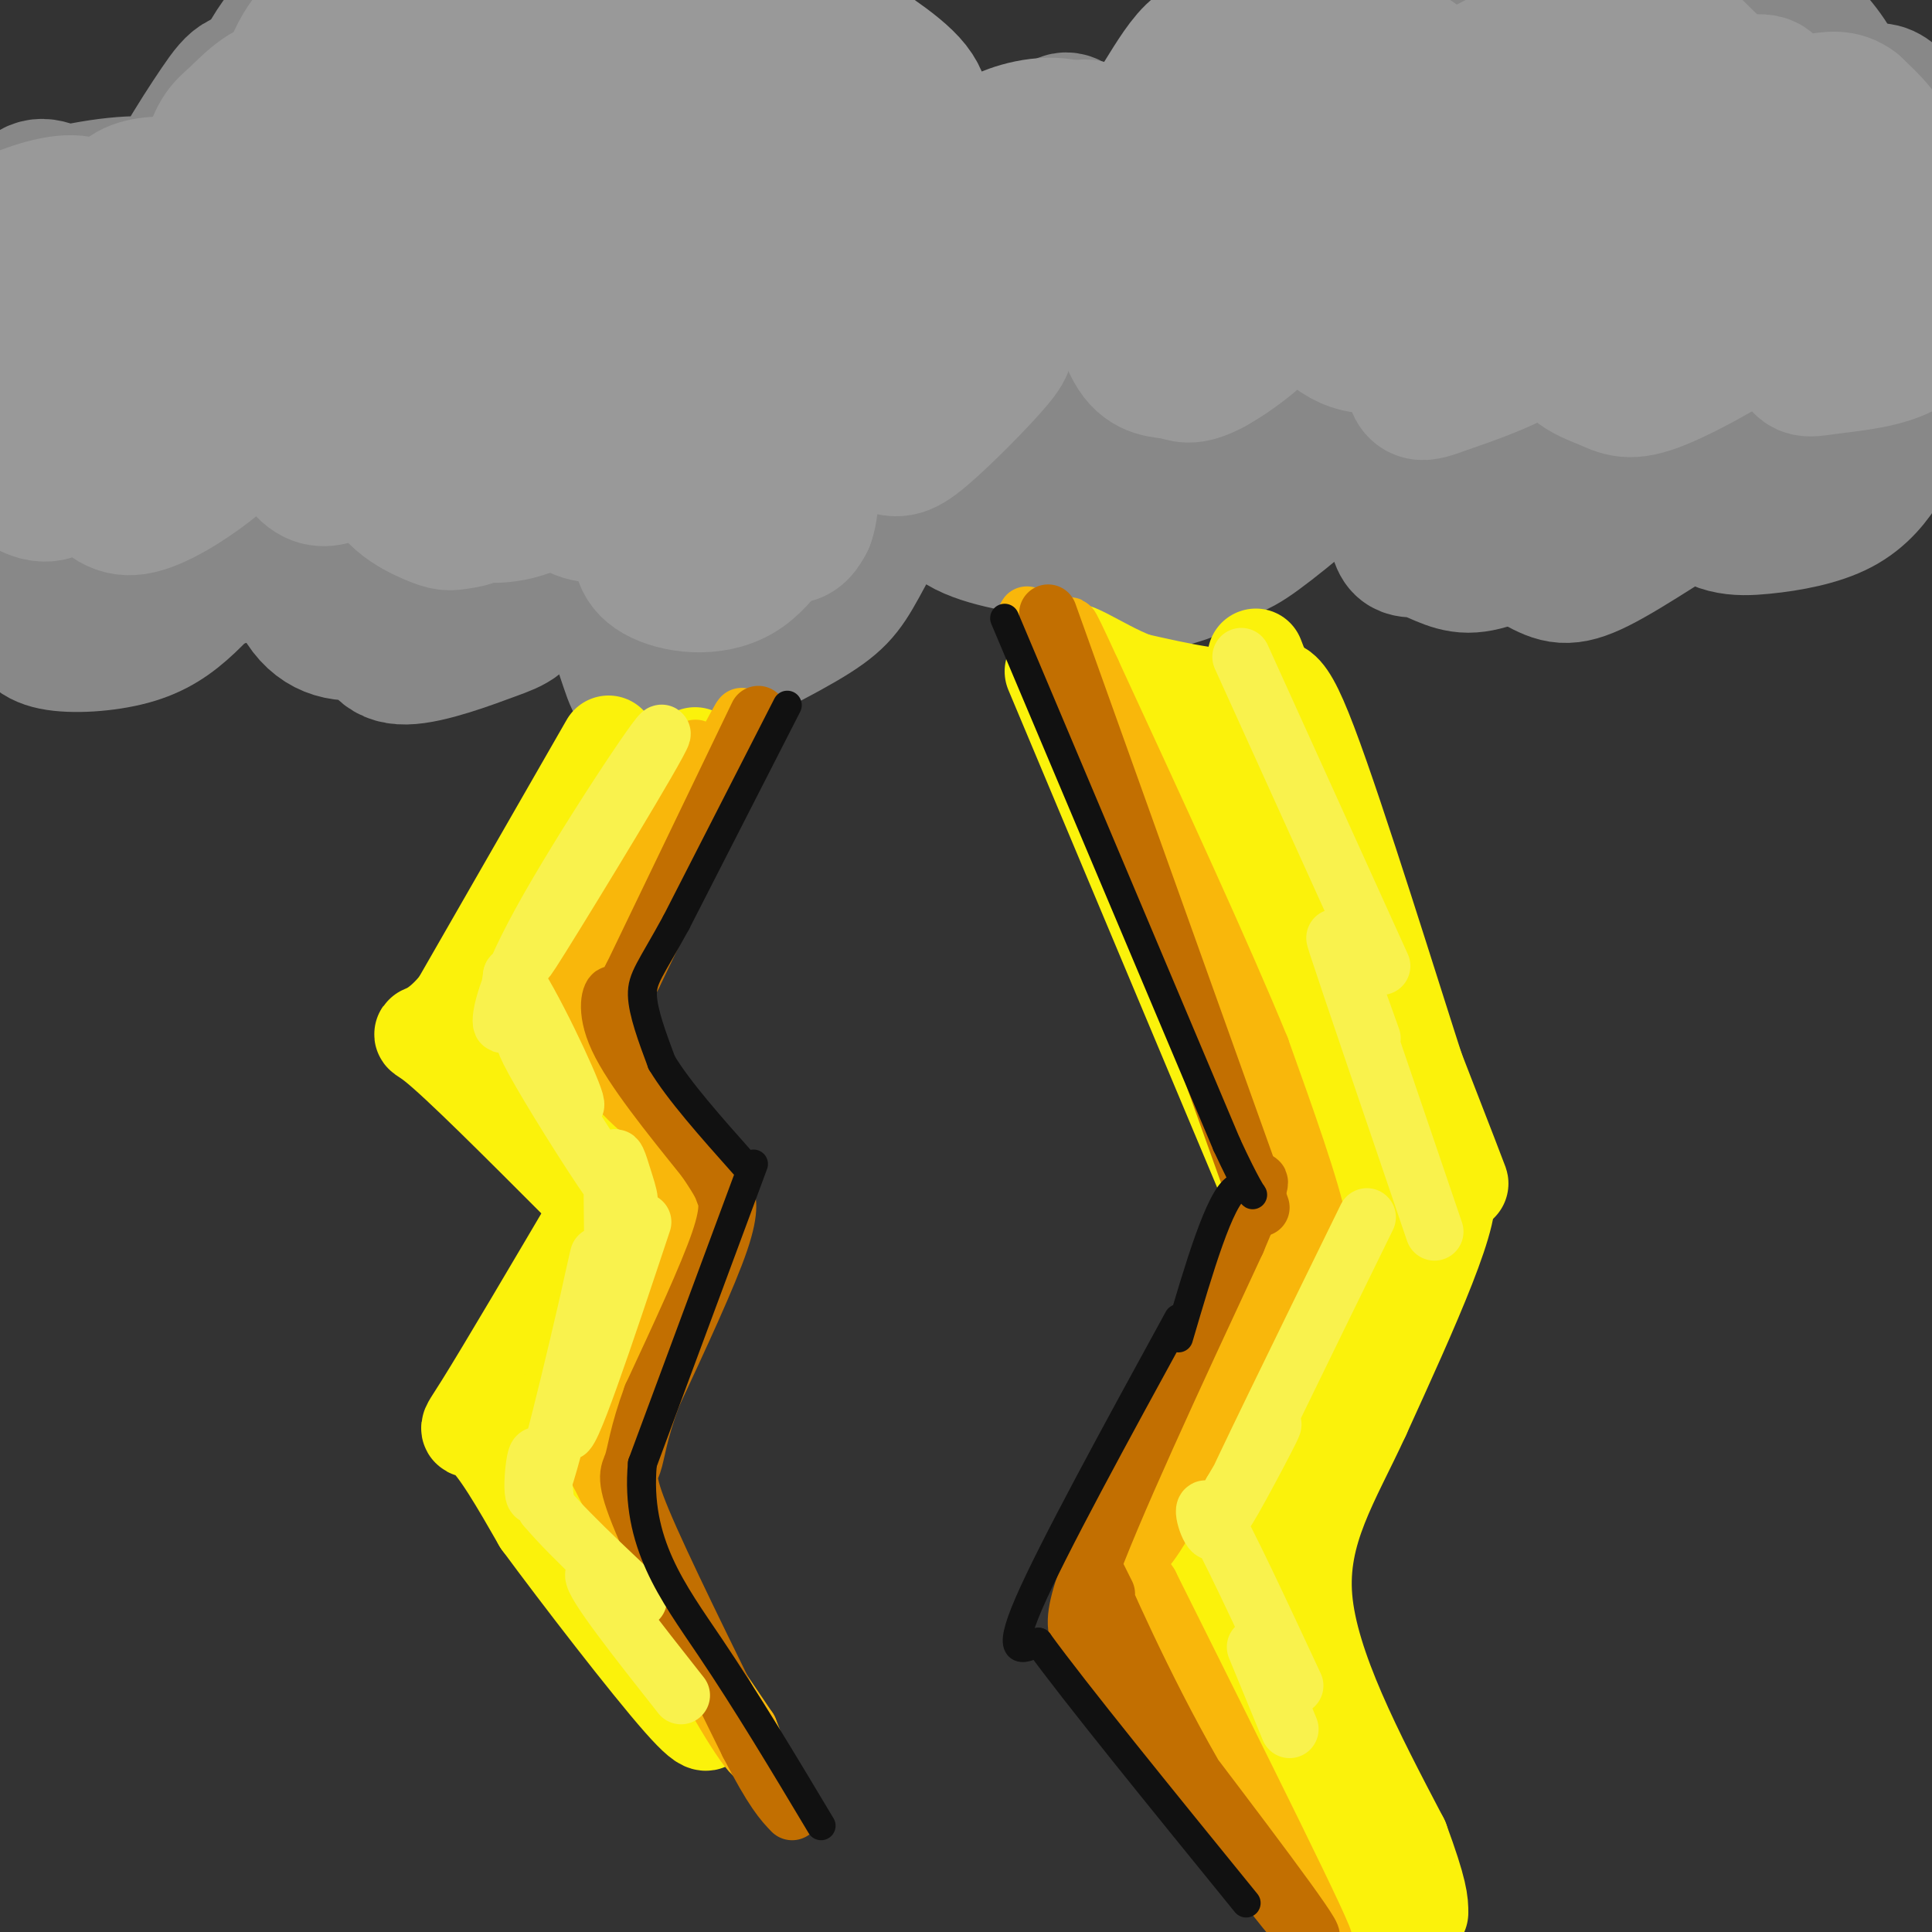 <svg viewBox='0 0 400 400' version='1.1' xmlns='http://www.w3.org/2000/svg' xmlns:xlink='http://www.w3.org/1999/xlink'><rect x="0" y="0" width="400" height="400" fill="#333333" stroke="none"/><g fill='none' stroke='rgb(136,136,136)' stroke-width='28' stroke-linecap='round' stroke-linejoin='round'><path d='M363,67c4.673,-17.505 9.346,-35.010 12,-31c2.654,4.010 3.288,29.535 5,40c1.712,10.465 4.500,5.869 7,2c2.500,-3.869 4.712,-7.013 7,-14c2.288,-6.987 4.652,-17.818 4,-27c-0.652,-9.182 -4.320,-16.715 -8,-18c-3.680,-1.285 -7.373,3.678 -10,7c-2.627,3.322 -4.189,5.003 -6,12c-1.811,6.997 -3.870,19.311 -4,25c-0.130,5.689 1.667,4.753 4,6c2.333,1.247 5.200,4.677 10,4c4.800,-0.677 11.534,-5.460 15,-9c3.466,-3.540 3.664,-5.838 4,-10c0.336,-4.162 0.810,-10.189 -2,-16c-2.810,-5.811 -8.905,-11.405 -15,-17'/><path d='M386,21c-5.731,-4.680 -12.558,-7.880 -20,-7c-7.442,0.880 -15.499,5.839 -20,14c-4.501,8.161 -5.445,19.524 -4,25c1.445,5.476 5.279,5.066 9,5c3.721,-0.066 7.327,0.212 13,-3c5.673,-3.212 13.412,-9.915 17,-18c3.588,-8.085 3.026,-17.552 -3,-26c-6.026,-8.448 -17.518,-15.879 -28,-15c-10.482,0.879 -19.956,10.066 -25,15c-5.044,4.934 -5.657,5.614 -6,8c-0.343,2.386 -0.416,6.477 0,9c0.416,2.523 1.322,3.476 6,3c4.678,-0.476 13.130,-2.382 18,-6c4.870,-3.618 6.160,-8.948 7,-12c0.840,-3.052 1.230,-3.825 -3,-7c-4.230,-3.175 -13.079,-8.753 -21,-11c-7.921,-2.247 -14.912,-1.163 -20,0c-5.088,1.163 -8.271,2.404 -12,8c-3.729,5.596 -8.004,15.545 -10,21c-1.996,5.455 -1.713,6.416 2,7c3.713,0.584 10.857,0.792 18,1'/><path d='M304,32c4.341,-1.471 6.195,-5.648 6,-9c-0.195,-3.352 -2.438,-5.877 -8,-10c-5.562,-4.123 -14.444,-9.842 -23,-10c-8.556,-0.158 -16.787,5.246 -22,14c-5.213,8.754 -7.409,20.860 -6,28c1.409,7.140 6.422,9.316 14,9c7.578,-0.316 17.721,-3.122 23,-7c5.279,-3.878 5.694,-8.828 3,-13c-2.694,-4.172 -8.497,-7.566 -14,-9c-5.503,-1.434 -10.705,-0.908 -17,2c-6.295,2.908 -13.683,8.198 -17,14c-3.317,5.802 -2.564,12.115 -1,16c1.564,3.885 3.940,5.340 6,7c2.060,1.660 3.804,3.524 9,3c5.196,-0.524 13.844,-3.437 18,-6c4.156,-2.563 3.821,-4.775 4,-6c0.179,-1.225 0.873,-1.462 -4,-4c-4.873,-2.538 -15.312,-7.376 -22,-10c-6.688,-2.624 -9.625,-3.036 -15,-2c-5.375,1.036 -13.187,3.518 -21,6'/><path d='M217,45c-5.574,1.682 -9.009,2.885 -11,6c-1.991,3.115 -2.539,8.140 -3,11c-0.461,2.860 -0.834,3.554 4,3c4.834,-0.554 14.875,-2.357 20,-4c5.125,-1.643 5.334,-3.126 5,-5c-0.334,-1.874 -1.211,-4.138 -2,-6c-0.789,-1.862 -1.489,-3.322 -7,-5c-5.511,-1.678 -15.834,-3.574 -22,-4c-6.166,-0.426 -8.175,0.619 -12,4c-3.825,3.381 -9.465,9.098 -12,13c-2.535,3.902 -1.965,5.987 -2,8c-0.035,2.013 -0.674,3.952 2,6c2.674,2.048 8.660,4.206 14,5c5.340,0.794 10.034,0.225 15,-2c4.966,-2.225 10.203,-6.107 13,-8c2.797,-1.893 3.155,-1.797 0,-4c-3.155,-2.203 -9.824,-6.703 -14,-8c-4.176,-1.297 -5.861,0.610 -8,2c-2.139,1.390 -4.733,2.262 -7,6c-2.267,3.738 -4.205,10.342 -5,15c-0.795,4.658 -0.445,7.369 0,10c0.445,2.631 0.984,5.180 5,7c4.016,1.820 11.508,2.910 19,4'/><path d='M209,99c6.022,-0.311 11.578,-3.088 17,-6c5.422,-2.912 10.709,-5.959 10,-11c-0.709,-5.041 -7.414,-12.078 -12,-15c-4.586,-2.922 -7.052,-1.730 -10,-1c-2.948,0.730 -6.380,0.998 -10,6c-3.620,5.002 -7.430,14.738 -9,22c-1.570,7.262 -0.899,12.049 4,15c4.899,2.951 14.028,4.065 19,5c4.972,0.935 5.789,1.690 12,-4c6.211,-5.690 17.818,-17.827 23,-24c5.182,-6.173 3.941,-6.384 3,-8c-0.941,-1.616 -1.581,-4.636 -3,-7c-1.419,-2.364 -3.615,-4.071 -8,-4c-4.385,0.071 -10.958,1.920 -15,4c-4.042,2.080 -5.552,4.390 -7,12c-1.448,7.610 -2.835,20.520 -2,28c0.835,7.480 3.893,9.531 10,10c6.107,0.469 15.263,-0.642 24,-7c8.737,-6.358 17.053,-17.962 22,-26c4.947,-8.038 6.524,-12.510 6,-19c-0.524,-6.490 -3.150,-14.997 -6,-19c-2.850,-4.003 -5.925,-3.501 -9,-3'/><path d='M268,47c-4.544,1.363 -11.402,6.271 -16,12c-4.598,5.729 -6.934,12.278 -9,19c-2.066,6.722 -3.861,13.617 -5,19c-1.139,5.383 -1.623,9.252 1,12c2.623,2.748 8.352,4.373 12,5c3.648,0.627 5.213,0.255 12,-5c6.787,-5.255 18.795,-15.394 27,-26c8.205,-10.606 12.608,-21.680 14,-29c1.392,-7.320 -0.226,-10.886 -2,-13c-1.774,-2.114 -3.703,-2.777 -6,-3c-2.297,-0.223 -4.963,-0.007 -9,1c-4.037,1.007 -9.445,2.804 -13,11c-3.555,8.196 -5.256,22.790 -5,31c0.256,8.210 2.467,10.037 5,12c2.533,1.963 5.386,4.063 9,5c3.614,0.937 7.989,0.712 13,-1c5.011,-1.712 10.659,-4.910 16,-9c5.341,-4.090 10.376,-9.072 10,-16c-0.376,-6.928 -6.162,-15.801 -10,-19c-3.838,-3.199 -5.727,-0.723 -8,0c-2.273,0.723 -4.929,-0.306 -8,10c-3.071,10.306 -6.555,31.948 -7,42c-0.445,10.052 2.149,8.514 5,9c2.851,0.486 5.957,2.996 10,3c4.043,0.004 9.021,-2.498 14,-5'/><path d='M318,112c4.169,-2.113 7.592,-4.896 12,-11c4.408,-6.104 9.802,-15.529 13,-21c3.198,-5.471 4.201,-6.988 3,-15c-1.201,-8.012 -4.605,-22.519 -9,-28c-4.395,-5.481 -9.781,-1.938 -14,2c-4.219,3.938 -7.271,8.269 -10,14c-2.729,5.731 -5.136,12.862 -7,20c-1.864,7.138 -3.187,14.282 -4,20c-0.813,5.718 -1.118,10.010 2,14c3.118,3.990 9.659,7.678 14,10c4.341,2.322 6.481,3.277 13,0c6.519,-3.277 17.416,-10.788 23,-14c5.584,-3.212 5.856,-2.127 7,-10c1.144,-7.873 3.160,-24.705 1,-35c-2.160,-10.295 -8.495,-14.052 -12,-14c-3.505,0.052 -4.180,3.915 -6,10c-1.820,6.085 -4.784,14.392 -4,24c0.784,9.608 5.316,20.516 10,26c4.684,5.484 9.518,5.543 15,5c5.482,-0.543 11.610,-1.689 16,-4c4.390,-2.311 7.041,-5.786 9,-9c1.959,-3.214 3.227,-6.165 4,-9c0.773,-2.835 1.053,-5.554 -1,-11c-2.053,-5.446 -6.437,-13.620 -10,-19c-3.563,-5.380 -6.304,-7.966 -9,-9c-2.696,-1.034 -5.348,-0.517 -8,0'/><path d='M366,48c-2.321,1.014 -4.125,3.549 -6,9c-1.875,5.451 -3.821,13.818 -3,22c0.821,8.182 4.411,16.178 10,20c5.589,3.822 13.179,3.472 21,-4c7.821,-7.472 15.875,-22.064 19,-30c3.125,-7.936 1.323,-9.217 0,-12c-1.323,-2.783 -2.166,-7.068 -5,-12c-2.834,-4.932 -7.658,-10.509 -16,-11c-8.342,-0.491 -20.200,4.106 -25,10c-4.800,5.894 -2.540,13.085 -1,18c1.540,4.915 2.361,7.555 6,11c3.639,3.445 10.095,7.697 18,7c7.905,-0.697 17.259,-6.342 21,-11c3.741,-4.658 1.871,-8.329 0,-12'/><path d='M117,33c4.958,4.682 9.916,9.365 14,12c4.084,2.635 7.293,3.223 12,3c4.707,-0.223 10.910,-1.257 14,-3c3.090,-1.743 3.065,-4.196 1,-7c-2.065,-2.804 -6.171,-5.959 -9,-2c-2.829,3.959 -4.379,15.031 -4,23c0.379,7.969 2.689,12.835 5,15c2.311,2.165 4.624,1.631 7,1c2.376,-0.631 4.814,-1.358 8,-4c3.186,-2.642 7.118,-7.199 9,-13c1.882,-5.801 1.714,-12.846 -2,-19c-3.714,-6.154 -10.972,-11.416 -17,-13c-6.028,-1.584 -10.825,0.510 -14,2c-3.175,1.490 -4.728,2.377 -5,8c-0.272,5.623 0.735,15.983 4,21c3.265,5.017 8.786,4.692 13,5c4.214,0.308 7.119,1.247 13,-3c5.881,-4.247 14.737,-13.682 19,-19c4.263,-5.318 3.932,-6.519 2,-10c-1.932,-3.481 -5.466,-9.240 -9,-15'/><path d='M178,15c-2.718,-4.161 -5.011,-7.065 -13,-9c-7.989,-1.935 -21.672,-2.901 -29,-2c-7.328,0.901 -8.300,3.668 -11,10c-2.700,6.332 -7.130,16.228 -9,22c-1.870,5.772 -1.182,7.421 0,9c1.182,1.579 2.857,3.089 5,4c2.143,0.911 4.753,1.222 9,-1c4.247,-2.222 10.130,-6.976 14,-11c3.870,-4.024 5.728,-7.319 6,-11c0.272,-3.681 -1.043,-7.747 -1,-11c0.043,-3.253 1.445,-5.693 -6,-10c-7.445,-4.307 -23.735,-10.480 -32,-13c-8.265,-2.520 -8.504,-1.386 -13,4c-4.496,5.386 -13.250,15.024 -16,23c-2.750,7.976 0.504,14.290 3,17c2.496,2.710 4.234,1.817 8,-2c3.766,-3.817 9.559,-10.556 11,-16c1.441,-5.444 -1.469,-9.591 -4,-13c-2.531,-3.409 -4.681,-6.078 -8,-8c-3.319,-1.922 -7.805,-3.098 -12,-3c-4.195,0.098 -8.099,1.468 -13,5c-4.901,3.532 -10.798,9.225 -14,18c-3.202,8.775 -3.708,20.632 -3,27c0.708,6.368 2.631,7.248 5,8c2.369,0.752 5.185,1.376 8,2'/><path d='M63,54c4.261,-0.215 10.912,-1.751 15,-6c4.088,-4.249 5.611,-11.209 7,-15c1.389,-3.791 2.642,-4.412 -3,-7c-5.642,-2.588 -18.181,-7.143 -25,-9c-6.819,-1.857 -7.918,-1.016 -12,5c-4.082,6.016 -11.145,17.205 -14,25c-2.855,7.795 -1.501,12.195 0,15c1.501,2.805 3.150,4.016 5,5c1.850,0.984 3.901,1.740 7,0c3.099,-1.740 7.245,-5.975 10,-9c2.755,-3.025 4.120,-4.839 2,-8c-2.120,-3.161 -7.725,-7.670 -14,-10c-6.275,-2.330 -13.221,-2.480 -22,-1c-8.779,1.480 -19.392,4.592 -24,10c-4.608,5.408 -3.213,13.113 -2,17c1.213,3.887 2.243,3.957 5,5c2.757,1.043 7.240,3.058 13,1c5.760,-2.058 12.797,-8.190 16,-12c3.203,-3.810 2.571,-5.297 2,-7c-0.571,-1.703 -1.081,-3.621 -4,-6c-2.919,-2.379 -8.247,-5.217 -12,-7c-3.753,-1.783 -5.929,-2.509 -9,2c-3.071,4.509 -7.035,14.255 -11,24'/><path d='M-7,66c-1.354,10.506 0.760,24.772 2,32c1.240,7.228 1.607,7.418 6,7c4.393,-0.418 12.812,-1.445 19,-5c6.188,-3.555 10.145,-9.638 12,-16c1.855,-6.362 1.610,-13.005 1,-16c-0.610,-2.995 -1.584,-2.344 -4,-2c-2.416,0.344 -6.274,0.380 -11,6c-4.726,5.620 -10.320,16.823 -13,25c-2.680,8.177 -2.448,13.326 -2,18c0.448,4.674 1.111,8.872 2,12c0.889,3.128 2.004,5.186 6,6c3.996,0.814 10.872,0.382 16,-1c5.128,-1.382 8.509,-3.716 12,-7c3.491,-3.284 7.093,-7.520 11,-13c3.907,-5.480 8.118,-12.206 10,-21c1.882,-8.794 1.436,-19.657 0,-26c-1.436,-6.343 -3.863,-8.165 -7,-10c-3.137,-1.835 -6.985,-3.684 -10,-5c-3.015,-1.316 -5.197,-2.101 -8,1c-2.803,3.101 -6.226,10.086 -8,16c-1.774,5.914 -1.898,10.756 -2,16c-0.102,5.244 -0.182,10.890 2,16c2.182,5.110 6.626,9.683 10,12c3.374,2.317 5.678,2.376 11,-2c5.322,-4.376 13.661,-13.188 22,-22'/><path d='M70,87c4.875,-5.545 6.061,-8.409 7,-14c0.939,-5.591 1.631,-13.909 1,-20c-0.631,-6.091 -2.583,-9.954 -5,-13c-2.417,-3.046 -5.297,-5.274 -8,-7c-2.703,-1.726 -5.230,-2.949 -9,0c-3.770,2.949 -8.785,10.070 -12,16c-3.215,5.930 -4.631,10.668 -6,16c-1.369,5.332 -2.690,11.259 -3,16c-0.310,4.741 0.391,8.297 4,11c3.609,2.703 10.125,4.555 15,5c4.875,0.445 8.107,-0.515 14,-3c5.893,-2.485 14.445,-6.494 21,-12c6.555,-5.506 11.111,-12.509 14,-17c2.889,-4.491 4.111,-6.470 4,-11c-0.111,-4.530 -1.554,-11.611 -4,-16c-2.446,-4.389 -5.893,-6.086 -9,-8c-3.107,-1.914 -5.873,-4.043 -12,-2c-6.127,2.043 -15.616,8.260 -20,22c-4.384,13.740 -3.665,35.005 -2,46c1.665,10.995 4.274,11.722 8,13c3.726,1.278 8.568,3.109 13,4c4.432,0.891 8.453,0.842 15,-2c6.547,-2.842 15.620,-8.477 21,-13c5.380,-4.523 7.069,-7.933 9,-11c1.931,-3.067 4.105,-5.791 4,-10c-0.105,-4.209 -2.490,-9.902 -5,-14c-2.510,-4.098 -5.146,-6.599 -8,-8c-2.854,-1.401 -5.927,-1.700 -9,-2'/><path d='M108,53c-3.197,0.897 -6.688,4.140 -9,8c-2.312,3.860 -3.445,8.338 -4,17c-0.555,8.662 -0.534,21.509 0,29c0.534,7.491 1.579,9.628 4,12c2.421,2.372 6.218,4.980 10,6c3.782,1.020 7.550,0.453 13,-1c5.450,-1.453 12.583,-3.793 19,-10c6.417,-6.207 12.118,-16.280 15,-22c2.882,-5.720 2.946,-7.085 1,-11c-1.946,-3.915 -5.903,-10.380 -9,-13c-3.097,-2.620 -5.335,-1.395 -8,1c-2.665,2.395 -5.756,5.959 -8,11c-2.244,5.041 -3.641,11.557 -5,18c-1.359,6.443 -2.681,12.811 -2,20c0.681,7.189 3.363,15.200 5,20c1.637,4.800 2.228,6.390 9,4c6.772,-2.390 19.724,-8.761 27,-13c7.276,-4.239 8.876,-6.345 12,-12c3.124,-5.655 7.772,-14.858 10,-21c2.228,-6.142 2.035,-9.222 1,-13c-1.035,-3.778 -2.911,-8.255 -5,-12c-2.089,-3.745 -4.392,-6.759 -9,-7c-4.608,-0.241 -11.522,2.292 -16,5c-4.478,2.708 -6.520,5.593 -9,14c-2.480,8.407 -5.397,22.336 -6,29c-0.603,6.664 1.107,6.063 5,6c3.893,-0.063 9.969,0.410 15,-1c5.031,-1.410 9.015,-4.705 13,-8'/><path d='M177,109c5.476,-5.849 12.665,-16.470 16,-23c3.335,-6.530 2.815,-8.968 -3,-13c-5.815,-4.032 -16.926,-9.659 -24,-11c-7.074,-1.341 -10.111,1.605 -14,4c-3.889,2.395 -8.631,4.241 -13,11c-4.369,6.759 -8.364,18.432 -10,26c-1.636,7.568 -0.913,11.031 0,14c0.913,2.969 2.015,5.443 4,7c1.985,1.557 4.851,2.198 9,0c4.149,-2.198 9.579,-7.234 13,-10c3.421,-2.766 4.834,-3.262 4,-9c-0.834,-5.738 -3.914,-16.717 -7,-23c-3.086,-6.283 -6.178,-7.868 -12,-11c-5.822,-3.132 -14.374,-7.810 -20,-9c-5.626,-1.190 -8.328,1.108 -11,4c-2.672,2.892 -5.316,6.377 -7,10c-1.684,3.623 -2.407,7.384 -2,13c0.407,5.616 1.946,13.088 4,17c2.054,3.912 4.623,4.266 7,5c2.377,0.734 4.561,1.848 9,-1c4.439,-2.848 11.132,-9.659 13,-15c1.868,-5.341 -1.088,-9.213 -3,-12c-1.912,-2.787 -2.781,-4.489 -9,-7c-6.219,-2.511 -17.790,-5.830 -26,-5c-8.210,0.830 -13.060,5.809 -16,10c-2.940,4.191 -3.970,7.596 -5,11'/><path d='M74,92c-1.256,4.736 -1.896,11.075 -1,14c0.896,2.925 3.326,2.436 5,0c1.674,-2.436 2.590,-6.819 2,-10c-0.590,-3.181 -2.687,-5.161 -5,-7c-2.313,-1.839 -4.842,-3.538 -10,-6c-5.158,-2.462 -12.946,-5.687 -22,-4c-9.054,1.687 -19.376,8.287 -25,16c-5.624,7.713 -6.552,16.538 -6,21c0.552,4.462 2.585,4.560 4,5c1.415,0.440 2.214,1.222 6,-1c3.786,-2.222 10.561,-7.450 14,-11c3.439,-3.550 3.543,-5.424 4,-8c0.457,-2.576 1.268,-5.853 -1,-9c-2.268,-3.147 -7.615,-6.164 -11,-7c-3.385,-0.836 -4.809,0.509 -6,2c-1.191,1.491 -2.150,3.126 -3,7c-0.850,3.874 -1.590,9.986 1,15c2.590,5.014 8.509,8.932 12,11c3.491,2.068 4.555,2.288 10,1c5.445,-1.288 15.270,-4.082 20,-8c4.730,-3.918 4.365,-8.959 4,-14'/><path d='M66,99c-0.936,-3.682 -5.276,-5.889 -7,-1c-1.724,4.889 -0.832,16.872 2,24c2.832,7.128 7.604,9.399 13,9c5.396,-0.399 11.415,-3.468 15,-6c3.585,-2.532 4.737,-4.526 5,-8c0.263,-3.474 -0.364,-8.428 -3,-12c-2.636,-3.572 -7.280,-5.762 -11,-6c-3.720,-0.238 -6.517,1.476 -7,7c-0.483,5.524 1.347,14.859 3,21c1.653,6.141 3.129,9.088 8,9c4.871,-0.088 13.138,-3.210 18,-5c4.862,-1.790 6.320,-2.248 9,-8c2.680,-5.752 6.581,-16.796 8,-23c1.419,-6.204 0.357,-7.566 -2,-11c-2.357,-3.434 -6.010,-8.939 -9,-11c-2.990,-2.061 -5.317,-0.676 -7,4c-1.683,4.676 -2.722,12.644 -1,19c1.722,6.356 6.206,11.102 11,13c4.794,1.898 9.897,0.949 15,0'/><path d='M126,114c8.702,-4.265 22.956,-14.928 29,-20c6.044,-5.072 3.876,-4.553 3,-8c-0.876,-3.447 -0.462,-10.859 -2,-13c-1.538,-2.141 -5.027,0.988 -6,5c-0.973,4.012 0.572,8.907 2,12c1.428,3.093 2.739,4.384 4,6c1.261,1.616 2.471,3.556 8,1c5.529,-2.556 15.377,-9.607 20,-16c4.623,-6.393 4.022,-12.127 3,-16c-1.022,-3.873 -2.464,-5.885 -4,-7c-1.536,-1.115 -3.164,-1.331 -4,2c-0.836,3.331 -0.878,10.211 -1,14c-0.122,3.789 -0.323,4.487 3,4c3.323,-0.487 10.169,-2.158 15,-5c4.831,-2.842 7.645,-6.855 10,-12c2.355,-5.145 4.249,-11.424 4,-16c-0.249,-4.576 -2.643,-7.450 -5,-9c-2.357,-1.550 -4.679,-1.775 -7,-2'/><path d='M198,34c-1.114,1.410 -0.398,5.936 2,9c2.398,3.064 6.480,4.665 12,3c5.520,-1.665 12.479,-6.596 16,-9c3.521,-2.404 3.604,-2.281 2,-4c-1.604,-1.719 -4.897,-5.278 -7,-7c-2.103,-1.722 -3.017,-1.606 -5,1c-1.983,2.606 -5.034,7.702 -5,11c0.034,3.298 3.153,4.800 5,5c1.847,0.200 2.424,-0.900 3,-2'/></g>
<g fill='none' stroke='rgb(153,153,153)' stroke-width='28' stroke-linecap='round' stroke-linejoin='round'><path d='M251,76c-0.631,-8.048 -1.262,-16.095 -2,-20c-0.738,-3.905 -1.585,-3.666 -3,-4c-1.415,-0.334 -3.400,-1.241 -5,1c-1.600,2.241 -2.815,7.631 -2,6c0.815,-1.631 3.659,-10.283 4,-15c0.341,-4.717 -1.821,-5.498 -5,-6c-3.179,-0.502 -7.375,-0.723 -11,2c-3.625,2.723 -6.680,8.391 -7,12c-0.320,3.609 2.094,5.161 5,4c2.906,-1.161 6.304,-5.033 8,-8c1.696,-2.967 1.689,-5.030 0,-9c-1.689,-3.970 -5.061,-9.848 -10,-12c-4.939,-2.152 -11.445,-0.579 -15,1c-3.555,1.579 -4.159,3.166 -4,5c0.159,1.834 1.079,3.917 2,6'/><path d='M206,39c3.319,0.802 10.618,-0.194 15,-3c4.382,-2.806 5.849,-7.422 5,-9c-0.849,-1.578 -4.012,-0.117 -6,1c-1.988,1.117 -2.801,1.888 -4,6c-1.199,4.112 -2.785,11.563 -2,16c0.785,4.437 3.942,5.860 6,7c2.058,1.140 3.018,1.996 7,1c3.982,-0.996 10.987,-3.842 15,-6c4.013,-2.158 5.034,-3.626 5,-5c-0.034,-1.374 -1.122,-2.655 -2,-4c-0.878,-1.345 -1.547,-2.755 -4,-3c-2.453,-0.245 -6.690,0.674 -9,3c-2.310,2.326 -2.694,6.059 -2,12c0.694,5.941 2.465,14.090 5,18c2.535,3.910 5.832,3.580 8,4c2.168,0.420 3.205,1.590 8,-1c4.795,-2.590 13.347,-8.942 16,-15c2.653,-6.058 -0.593,-11.823 -3,-16c-2.407,-4.177 -3.973,-6.765 -7,-8c-3.027,-1.235 -7.513,-1.118 -12,-1'/><path d='M245,36c-3.580,2.473 -6.532,9.155 -5,14c1.532,4.845 7.546,7.853 11,9c3.454,1.147 4.348,0.433 8,-4c3.652,-4.433 10.062,-12.587 13,-19c2.938,-6.413 2.404,-11.086 0,-16c-2.404,-4.914 -6.677,-10.068 -10,-12c-3.323,-1.932 -5.696,-0.642 -8,0c-2.304,0.642 -4.538,0.637 -7,3c-2.462,2.363 -5.151,7.095 -7,10c-1.849,2.905 -2.857,3.985 0,6c2.857,2.015 9.579,4.967 16,4c6.421,-0.967 12.540,-5.852 16,-9c3.460,-3.148 4.262,-4.559 5,-7c0.738,-2.441 1.413,-5.911 0,-9c-1.413,-3.089 -4.915,-5.796 -9,-5c-4.085,0.796 -8.755,5.096 -11,13c-2.245,7.904 -2.066,19.414 -1,25c1.066,5.586 3.018,5.250 5,6c1.982,0.750 3.995,2.587 8,3c4.005,0.413 10.001,-0.596 15,-4c4.999,-3.404 8.999,-9.202 13,-15'/><path d='M297,29c1.923,-5.527 0.231,-11.845 -2,-15c-2.231,-3.155 -5.002,-3.146 -7,-4c-1.998,-0.854 -3.223,-2.570 -6,2c-2.777,4.570 -7.108,15.428 -10,24c-2.892,8.572 -4.347,14.860 -3,21c1.347,6.140 5.497,12.133 11,14c5.503,1.867 12.360,-0.393 20,-6c7.640,-5.607 16.063,-14.562 19,-21c2.937,-6.438 0.390,-10.358 -2,-13c-2.390,-2.642 -4.622,-4.007 -9,-2c-4.378,2.007 -10.903,7.387 -14,17c-3.097,9.613 -2.767,23.458 -2,30c0.767,6.542 1.971,5.782 7,4c5.029,-1.782 13.883,-4.586 20,-9c6.117,-4.414 9.497,-10.440 12,-14c2.503,-3.560 4.129,-4.656 4,-9c-0.129,-4.344 -2.014,-11.938 -4,-16c-1.986,-4.062 -4.073,-4.594 -6,-6c-1.927,-1.406 -3.693,-3.688 -7,0c-3.307,3.688 -8.153,13.344 -13,23'/><path d='M305,49c-2.377,5.335 -1.820,7.174 0,10c1.820,2.826 4.904,6.640 8,8c3.096,1.360 6.203,0.265 9,0c2.797,-0.265 5.282,0.299 11,-3c5.718,-3.299 14.667,-10.462 19,-17c4.333,-6.538 4.049,-12.452 2,-17c-2.049,-4.548 -5.862,-7.728 -10,-10c-4.138,-2.272 -8.601,-3.634 -13,-3c-4.399,0.634 -8.735,3.263 -12,7c-3.265,3.737 -5.459,8.580 -6,12c-0.541,3.420 0.571,5.416 2,7c1.429,1.584 3.176,2.758 5,4c1.824,1.242 3.724,2.554 9,-1c5.276,-3.554 13.927,-11.973 18,-18c4.073,-6.027 3.567,-9.660 0,-13c-3.567,-3.340 -10.197,-6.386 -14,-7c-3.803,-0.614 -4.781,1.202 -8,7c-3.219,5.798 -8.680,15.576 -11,22c-2.320,6.424 -1.498,9.495 -1,12c0.498,2.505 0.673,4.444 5,6c4.327,1.556 12.808,2.730 21,0c8.192,-2.730 16.096,-9.365 24,-16'/><path d='M363,39c3.614,-6.151 0.651,-13.529 -2,-18c-2.651,-4.471 -4.988,-6.033 -8,-9c-3.012,-2.967 -6.700,-7.337 -16,-7c-9.300,0.337 -24.214,5.382 -30,9c-5.786,3.618 -2.446,5.809 -1,8c1.446,2.191 0.998,4.381 6,8c5.002,3.619 15.455,8.666 21,11c5.545,2.334 6.183,1.955 12,0c5.817,-1.955 16.812,-5.487 21,-9c4.188,-3.513 1.568,-7.007 1,-10c-0.568,-2.993 0.917,-5.484 -4,-5c-4.917,0.484 -16.235,3.942 -22,7c-5.765,3.058 -5.976,5.715 -9,14c-3.024,8.285 -8.859,22.196 -9,30c-0.141,7.804 5.414,9.499 9,11c3.586,1.501 5.204,2.808 12,0c6.796,-2.808 18.770,-9.732 26,-15c7.230,-5.268 9.716,-8.880 11,-13c1.284,-4.120 1.367,-8.749 0,-9c-1.367,-0.251 -4.183,3.874 -7,8'/><path d='M374,50c-1.690,5.957 -2.413,16.851 -2,22c0.413,5.149 1.964,4.555 6,4c4.036,-0.555 10.557,-1.069 15,-3c4.443,-1.931 6.807,-5.277 6,-10c-0.807,-4.723 -4.786,-10.822 -7,-14c-2.214,-3.178 -2.662,-3.434 -5,-2c-2.338,1.434 -6.566,4.559 -8,9c-1.434,4.441 -0.073,10.198 2,13c2.073,2.802 4.859,2.647 9,-1c4.141,-3.647 9.636,-10.787 11,-16c1.364,-5.213 -1.403,-8.497 -3,-11c-1.597,-2.503 -2.025,-4.223 -5,-7c-2.975,-2.777 -8.496,-6.612 -13,-6c-4.504,0.612 -7.991,5.669 -8,9c-0.009,3.331 3.459,4.935 8,4c4.541,-0.935 10.155,-4.410 11,-8c0.845,-3.590 -3.077,-7.295 -7,-11'/><path d='M384,22c-2.500,-2.000 -5.250,-1.500 -8,-1'/><path d='M156,73c0.949,3.440 1.898,6.879 4,7c2.102,0.121 5.356,-3.077 5,-6c-0.356,-2.923 -4.323,-5.573 -7,-6c-2.677,-0.427 -4.064,1.368 -5,5c-0.936,3.632 -1.419,9.100 -1,12c0.419,2.900 1.742,3.234 4,4c2.258,0.766 5.452,1.966 10,1c4.548,-0.966 10.452,-4.098 14,-7c3.548,-2.902 4.742,-5.573 3,-8c-1.742,-2.427 -6.420,-4.609 -10,-5c-3.580,-0.391 -6.061,1.010 -7,4c-0.939,2.990 -0.335,7.570 3,11c3.335,3.430 9.402,5.709 13,7c3.598,1.291 4.727,1.593 9,-2c4.273,-3.593 11.689,-11.083 15,-15c3.311,-3.917 2.517,-4.262 1,-7c-1.517,-2.738 -3.759,-7.869 -6,-13'/><path d='M201,55c-3.465,-3.079 -9.127,-4.275 -13,-3c-3.873,1.275 -5.956,5.022 -8,9c-2.044,3.978 -4.048,8.188 -1,10c3.048,1.812 11.147,1.227 16,0c4.853,-1.227 6.458,-3.095 10,-8c3.542,-4.905 9.021,-12.846 11,-18c1.979,-5.154 0.459,-7.521 -6,-7c-6.459,0.521 -17.857,3.931 -24,6c-6.143,2.069 -7.029,2.798 -11,10c-3.971,7.202 -11.025,20.877 -14,27c-2.975,6.123 -1.870,4.693 1,5c2.870,0.307 7.504,2.350 10,2c2.496,-0.350 2.855,-3.092 3,-5c0.145,-1.908 0.076,-2.981 -3,-5c-3.076,-2.019 -9.158,-4.983 -13,-2c-3.842,2.983 -5.442,11.913 -6,18c-0.558,6.087 -0.073,9.331 2,12c2.073,2.669 5.735,4.763 8,5c2.265,0.237 3.132,-1.381 4,-3'/><path d='M167,108c0.999,-2.560 1.497,-7.459 -1,-12c-2.497,-4.541 -7.989,-8.725 -12,-10c-4.011,-1.275 -6.542,0.358 -9,2c-2.458,1.642 -4.845,3.292 -7,7c-2.155,3.708 -4.080,9.473 -5,14c-0.920,4.527 -0.835,7.816 3,10c3.835,2.184 11.419,3.264 17,0c5.581,-3.264 9.160,-10.874 11,-15c1.840,-4.126 1.940,-4.770 1,-9c-0.940,-4.230 -2.921,-12.046 -7,-17c-4.079,-4.954 -10.257,-7.047 -14,-9c-3.743,-1.953 -5.052,-3.768 -10,1c-4.948,4.768 -13.535,16.118 -17,22c-3.465,5.882 -1.809,6.296 -1,8c0.809,1.704 0.771,4.699 4,6c3.229,1.301 9.727,0.909 15,-1c5.273,-1.909 9.322,-5.335 12,-10c2.678,-4.665 3.986,-10.570 4,-14c0.014,-3.430 -1.265,-4.385 -4,-7c-2.735,-2.615 -6.924,-6.890 -13,-8c-6.076,-1.110 -14.038,0.945 -22,3'/><path d='M112,69c-7.259,5.779 -14.405,18.725 -17,25c-2.595,6.275 -0.638,5.878 0,7c0.638,1.122 -0.043,3.762 3,5c3.043,1.238 9.810,1.073 16,-3c6.190,-4.073 11.801,-12.054 13,-18c1.199,-5.946 -2.015,-9.858 -6,-13c-3.985,-3.142 -8.739,-5.514 -13,-6c-4.261,-0.486 -8.027,0.914 -11,2c-2.973,1.086 -5.154,1.857 -9,7c-3.846,5.143 -9.357,14.658 -9,21c0.357,6.342 6.580,9.511 10,11c3.420,1.489 4.035,1.299 6,1c1.965,-0.299 5.279,-0.708 8,-5c2.721,-4.292 4.850,-12.467 5,-17c0.150,-4.533 -1.677,-5.422 -3,-7c-1.323,-1.578 -2.141,-3.843 -6,-6c-3.859,-2.157 -10.758,-4.205 -15,-5c-4.242,-0.795 -5.828,-0.337 -10,3c-4.172,3.337 -10.931,9.552 -13,15c-2.069,5.448 0.552,10.128 3,12c2.448,1.872 4.724,0.936 7,0'/><path d='M71,98c3.906,-1.592 10.172,-5.571 14,-9c3.828,-3.429 5.219,-6.309 4,-11c-1.219,-4.691 -5.049,-11.195 -9,-15c-3.951,-3.805 -8.022,-4.913 -12,-6c-3.978,-1.087 -7.862,-2.154 -14,-1c-6.138,1.154 -14.530,4.530 -21,12c-6.470,7.470 -11.018,19.035 -13,25c-1.982,5.965 -1.396,6.330 0,8c1.396,1.670 3.604,4.646 8,4c4.396,-0.646 10.982,-4.912 15,-8c4.018,-3.088 5.470,-4.998 7,-9c1.530,-4.002 3.140,-10.097 3,-14c-0.140,-3.903 -2.028,-5.615 -3,-8c-0.972,-2.385 -1.026,-5.443 -6,-7c-4.974,-1.557 -14.867,-1.612 -20,-1c-5.133,0.612 -5.506,1.892 -9,9c-3.494,7.108 -10.109,20.043 -13,26c-2.891,5.957 -2.059,4.936 0,6c2.059,1.064 5.346,4.213 9,3c3.654,-1.213 7.676,-6.788 10,-10c2.324,-3.212 2.950,-4.061 1,-8c-1.950,-3.939 -6.475,-10.970 -11,-18'/><path d='M11,66c-5.394,-4.140 -13.380,-5.491 -18,-5c-4.620,0.491 -5.875,2.824 -7,7c-1.125,4.176 -2.122,10.196 -2,14c0.122,3.804 1.362,5.394 3,7c1.638,1.606 3.673,3.229 6,4c2.327,0.771 4.947,0.689 9,-1c4.053,-1.689 9.539,-4.984 15,-10c5.461,-5.016 10.896,-11.751 12,-18c1.104,-6.249 -2.124,-12.011 -5,-16c-2.876,-3.989 -5.401,-6.203 -10,-6c-4.599,0.203 -11.271,2.825 -15,5c-3.729,2.175 -4.516,3.902 -5,6c-0.484,2.098 -0.666,4.566 0,8c0.666,3.434 2.180,7.835 7,11c4.820,3.165 12.948,5.096 21,2c8.052,-3.096 16.030,-11.219 20,-17c3.970,-5.781 3.931,-9.220 3,-12c-0.931,-2.780 -2.755,-4.900 -6,-6c-3.245,-1.100 -7.912,-1.181 -11,0c-3.088,1.181 -4.597,3.623 -5,9c-0.403,5.377 0.298,13.688 1,22'/><path d='M24,70c3.432,5.695 11.512,8.932 17,9c5.488,0.068 8.385,-3.034 11,-5c2.615,-1.966 4.948,-2.797 9,-10c4.052,-7.203 9.823,-20.777 12,-27c2.177,-6.223 0.759,-5.094 -2,-8c-2.759,-2.906 -6.860,-9.847 -11,-11c-4.140,-1.153 -8.319,3.481 -11,6c-2.681,2.519 -3.862,2.924 -6,10c-2.138,7.076 -5.231,20.822 -6,27c-0.769,6.178 0.787,4.788 3,5c2.213,0.212 5.084,2.027 12,-2c6.916,-4.027 17.878,-13.897 24,-22c6.122,-8.103 7.403,-14.439 8,-19c0.597,-4.561 0.511,-7.347 0,-10c-0.511,-2.653 -1.447,-5.174 -3,-7c-1.553,-1.826 -3.725,-2.958 -7,-3c-3.275,-0.042 -7.654,1.006 -11,6c-3.346,4.994 -5.660,13.934 -6,19c-0.340,5.066 1.293,6.258 3,8c1.707,1.742 3.489,4.034 8,5c4.511,0.966 11.753,0.606 17,0c5.247,-0.606 8.499,-1.459 14,-6c5.501,-4.541 13.250,-12.771 21,-21'/><path d='M120,14c3.357,-7.533 1.251,-15.865 -1,-19c-2.251,-3.135 -4.647,-1.072 -7,-1c-2.353,0.072 -4.662,-1.848 -10,7c-5.338,8.848 -13.706,28.465 -17,42c-3.294,13.535 -1.516,20.988 0,25c1.516,4.012 2.768,4.583 7,4c4.232,-0.583 11.443,-2.322 16,-4c4.557,-1.678 6.459,-3.296 11,-10c4.541,-6.704 11.719,-18.493 15,-25c3.281,-6.507 2.663,-7.732 2,-11c-0.663,-3.268 -1.372,-8.580 -2,-12c-0.628,-3.420 -1.175,-4.947 -4,-2c-2.825,2.947 -7.928,10.369 -11,17c-3.072,6.631 -4.112,12.471 -3,19c1.112,6.529 4.375,13.748 7,17c2.625,3.252 4.610,2.537 9,1c4.390,-1.537 11.184,-3.896 16,-7c4.816,-3.104 7.655,-6.954 10,-10c2.345,-3.046 4.198,-5.289 5,-10c0.802,-4.711 0.555,-11.892 -2,-16c-2.555,-4.108 -7.419,-5.145 -11,-6c-3.581,-0.855 -5.880,-1.530 -9,3c-3.120,4.530 -7.060,14.265 -11,24'/><path d='M130,40c-1.539,8.214 0.113,16.749 4,21c3.887,4.251 10.010,4.219 14,4c3.990,-0.219 5.846,-0.623 11,-4c5.154,-3.377 13.604,-9.725 19,-17c5.396,-7.275 7.736,-15.475 6,-22c-1.736,-6.525 -7.549,-11.373 -13,-14c-5.451,-2.627 -10.539,-3.033 -14,-3c-3.461,0.033 -5.294,0.505 -7,5c-1.706,4.495 -3.283,13.011 -3,19c0.283,5.989 2.428,9.449 8,11c5.572,1.551 14.573,1.194 20,0c5.427,-1.194 7.280,-3.223 9,-5c1.720,-1.777 3.308,-3.300 5,-6c1.692,-2.700 3.489,-6.576 0,-11c-3.489,-4.424 -12.262,-9.396 -17,-13c-4.738,-3.604 -5.440,-5.841 -14,-1c-8.560,4.841 -24.979,16.758 -33,23c-8.021,6.242 -7.645,6.807 -9,11c-1.355,4.193 -4.442,12.013 -4,16c0.442,3.987 4.412,4.139 9,2c4.588,-2.139 9.794,-6.570 15,-11'/><path d='M136,45c3.952,-5.609 6.332,-14.133 5,-20c-1.332,-5.867 -6.378,-9.078 -12,-8c-5.622,1.078 -11.821,6.444 -16,12c-4.179,5.556 -6.337,11.302 -5,17c1.337,5.698 6.168,11.349 11,17'/></g>
<g fill='none' stroke='rgb(251,242,11)' stroke-width='20' stroke-linecap='round' stroke-linejoin='round'><path d='M218,139c0.000,0.000 47.000,112.000 47,112'/><path d='M265,251c1.089,30.978 -19.689,52.422 -27,64c-7.311,11.578 -1.156,13.289 5,15'/><path d='M243,330c8.667,14.333 27.833,42.667 47,71'/><path d='M287,394c-3.267,-12.911 -6.533,-25.822 -12,-39c-5.467,-13.178 -13.133,-26.622 -16,-33c-2.867,-6.378 -0.933,-5.689 1,-5'/><path d='M260,317c5.833,-12.667 19.917,-41.833 34,-71'/><path d='M260,136c17.167,44.167 34.333,88.333 40,103c5.667,14.667 -0.167,-0.167 -6,-15'/><path d='M294,224c-5.702,-17.595 -16.958,-54.083 -23,-70c-6.042,-15.917 -6.869,-11.262 -12,-10c-5.131,1.262 -14.565,-0.869 -24,-3'/><path d='M235,141c-7.733,-2.956 -15.067,-8.844 -14,-5c1.067,3.844 10.533,17.422 20,31'/><path d='M241,167c9.683,13.815 23.891,32.854 27,37c3.109,4.146 -4.883,-6.599 -12,-25c-7.117,-18.401 -13.361,-44.458 -7,-27c6.361,17.458 25.328,78.431 29,82c3.672,3.569 -7.951,-50.266 -11,-61c-3.049,-10.734 2.475,21.633 8,54'/><path d='M275,227c1.833,16.000 2.417,29.000 3,26c0.583,-3.000 1.167,-22.000 1,-24c-0.167,-2.000 -1.083,13.000 -2,28'/><path d='M274,243c3.917,-5.298 7.833,-10.595 6,-5c-1.833,5.595 -9.417,22.083 -5,22c4.417,-0.083 20.833,-16.738 24,-14c3.167,2.738 -6.917,24.869 -17,47'/><path d='M282,293c-6.200,13.533 -13.200,23.867 -12,38c1.200,14.133 10.600,32.067 20,50'/><path d='M290,381c4.000,10.833 4.000,12.917 4,15'/><path d='M252,319c-1.601,3.077 -3.202,6.155 -2,4c1.202,-2.155 5.208,-9.542 5,-11c-0.208,-1.458 -4.631,3.012 -6,6c-1.369,2.988 0.315,4.494 2,6'/><path d='M257,337c0.000,0.000 30.000,49.000 30,49'/><path d='M235,324c0.000,0.000 47.000,75.000 47,75'/><path d='M126,154c0.000,0.000 -31.000,54.000 -31,54'/><path d='M95,208c-7.267,8.889 -9.933,4.111 -5,8c4.933,3.889 17.467,16.444 30,29'/><path d='M125,249c-10.289,17.467 -20.578,34.933 -25,42c-4.422,7.067 -2.978,3.733 0,6c2.978,2.267 7.489,10.133 12,18'/><path d='M112,315c8.089,10.978 22.311,29.422 29,37c6.689,7.578 5.844,4.289 5,1'/><path d='M146,353c-4.500,-9.833 -18.250,-34.917 -32,-60'/><path d='M116,308c0.000,0.000 26.000,-58.000 26,-58'/><path d='M108,207c14.333,16.333 28.667,32.667 30,34c1.333,1.333 -10.333,-12.333 -22,-26'/><path d='M116,215c0.667,-13.333 13.333,-33.667 26,-54'/><path d='M142,161c4.000,-8.667 1.000,-3.333 -2,2'/><path d='M110,206c11.167,12.500 22.333,25.000 25,37c2.667,12.000 -3.167,23.500 -9,35'/></g>
<g fill='none' stroke='rgb(249,183,11)' stroke-width='12' stroke-linecap='round' stroke-linejoin='round'><path d='M150,156c2.917,-6.000 5.833,-12.000 1,-3c-4.833,9.000 -17.417,33.000 -30,57'/><path d='M121,210c0.800,15.089 17.800,24.311 25,30c7.200,5.689 4.600,7.844 2,10'/><path d='M148,250c-3.000,10.333 -11.500,31.167 -20,52'/><path d='M128,302c1.167,18.000 14.083,37.000 27,56'/><path d='M155,358c3.978,9.733 0.422,6.067 -6,-5c-6.422,-11.067 -15.711,-29.533 -25,-48'/><path d='M124,305c-1.333,-17.667 7.833,-37.833 17,-58'/><path d='M141,247c-2.689,-16.800 -17.911,-29.800 -24,-36c-6.089,-6.200 -3.044,-5.600 0,-5'/><path d='M117,206c4.500,-9.333 15.750,-30.167 27,-51'/><path d='M215,136c-2.083,-6.667 -4.167,-13.333 0,-4c4.167,9.333 14.583,34.667 25,60'/><path d='M240,192c8.333,21.500 16.667,45.250 25,69'/><path d='M261,260c0.000,0.000 -33.000,59.000 -33,59'/><path d='M228,319c2.167,23.667 24.083,53.333 46,83'/><path d='M274,402c1.667,1.500 -17.167,-36.250 -36,-74'/><path d='M238,328c-6.933,-10.889 -6.267,-1.111 -1,-7c5.267,-5.889 15.133,-27.444 25,-49'/><path d='M262,273c2.778,-2.978 5.556,-5.956 8,-8c2.444,-2.044 4.556,-3.156 3,-11c-1.556,-7.844 -6.778,-22.422 -12,-37'/><path d='M261,217c-7.833,-19.167 -21.417,-48.583 -35,-78'/><path d='M226,139c-6.333,-13.833 -4.667,-9.417 -3,-5'/></g>
<g fill='none' stroke='rgb(194,111,1)' stroke-width='12' stroke-linecap='round' stroke-linejoin='round'><path d='M157,148c0.000,0.000 -26.000,54.000 -26,54'/><path d='M131,202c-4.774,9.024 -3.708,4.583 -4,4c-0.292,-0.583 -1.940,2.690 1,9c2.940,6.310 10.470,15.655 18,25'/><path d='M146,240c3.583,5.238 3.542,5.833 4,7c0.458,1.167 1.417,2.905 -1,10c-2.417,7.095 -8.208,19.548 -14,32'/><path d='M135,289c-2.929,7.952 -3.250,11.833 -4,14c-0.750,2.167 -1.929,2.619 2,12c3.929,9.381 12.964,27.690 22,46'/><path d='M155,361c5.167,10.000 7.083,12.000 9,14'/><path d='M229,330c-2.738,-5.506 -5.476,-11.012 -2,-3c3.476,8.012 13.167,29.542 24,47c10.833,17.458 22.810,30.845 20,26c-2.810,-4.845 -20.405,-27.923 -38,-51'/><path d='M233,349c-9.067,-9.711 -12.733,-8.489 -8,-22c4.733,-13.511 17.867,-41.756 31,-70'/><path d='M256,257c5.833,-13.667 4.917,-12.833 4,-12'/><path d='M217,127c0.000,0.000 44.000,123.000 44,123'/></g>
<g fill='none' stroke='rgb(249,242,77)' stroke-width='12' stroke-linecap='round' stroke-linejoin='round'><path d='M257,136c0.000,0.000 29.000,64.000 29,64'/><path d='M284,215c-4.583,-12.833 -9.167,-25.667 -7,-19c2.167,6.667 11.083,32.833 20,59'/><path d='M283,252c-13.422,27.400 -26.844,54.800 -29,60c-2.156,5.200 6.956,-11.800 9,-16c2.044,-4.200 -2.978,4.400 -8,13'/><path d='M255,309c-1.940,4.417 -2.792,8.958 -4,8c-1.208,-0.958 -2.774,-7.417 0,-3c2.774,4.417 9.887,19.708 17,35'/><path d='M260,341c0.000,0.000 7.000,17.000 7,17'/><path d='M116,186c-5.212,9.136 -10.424,18.271 -4,8c6.424,-10.271 24.485,-39.949 25,-42c0.515,-2.051 -16.515,23.525 -25,39c-8.485,15.475 -8.424,20.850 -8,21c0.424,0.150 1.212,-4.925 2,-10'/><path d='M106,202c3.688,4.904 11.907,22.162 13,26c1.093,3.838 -4.940,-5.746 -8,-10c-3.060,-4.254 -3.146,-3.179 1,4c4.146,7.179 12.524,20.460 16,25c3.476,4.540 2.051,0.338 1,-3c-1.051,-3.338 -1.729,-5.811 -2,-3c-0.271,2.811 -0.136,10.905 0,19'/><path d='M133,253c-7.869,23.654 -15.738,47.308 -16,43c-0.262,-4.308 7.085,-36.577 7,-36c-0.085,0.577 -7.600,34.002 -11,45c-3.400,10.998 -2.686,-0.429 -2,-3c0.686,-2.571 1.343,3.715 2,10'/><path d='M113,312c5.357,6.440 17.750,17.542 19,19c1.250,1.458 -8.643,-6.726 -9,-5c-0.357,1.726 8.821,13.363 18,25'/></g>
<g fill='none' stroke='rgb(17,17,17)' stroke-width='6' stroke-linecap='round' stroke-linejoin='round'><path d='M163,146c0.000,0.000 -23.000,45.000 -23,45'/><path d='M140,191c-5.311,9.711 -7.089,11.489 -7,15c0.089,3.511 2.044,8.756 4,14'/><path d='M137,220c3.500,5.833 10.250,13.417 17,21'/><path d='M156,241c0.000,0.000 -23.000,62.000 -23,62'/><path d='M133,303c-1.489,16.444 6.289,26.556 14,38c7.711,11.444 15.356,24.222 23,37'/><path d='M208,128c0.000,0.000 46.000,109.000 46,109'/><path d='M254,237c8.133,17.578 5.467,7.022 2,9c-3.467,1.978 -7.733,16.489 -12,31'/><path d='M244,273c-13.083,23.917 -26.167,47.833 -31,59c-4.833,11.167 -1.417,9.583 2,8'/><path d='M215,340c7.500,10.333 25.250,32.167 43,54'/></g>
</svg>